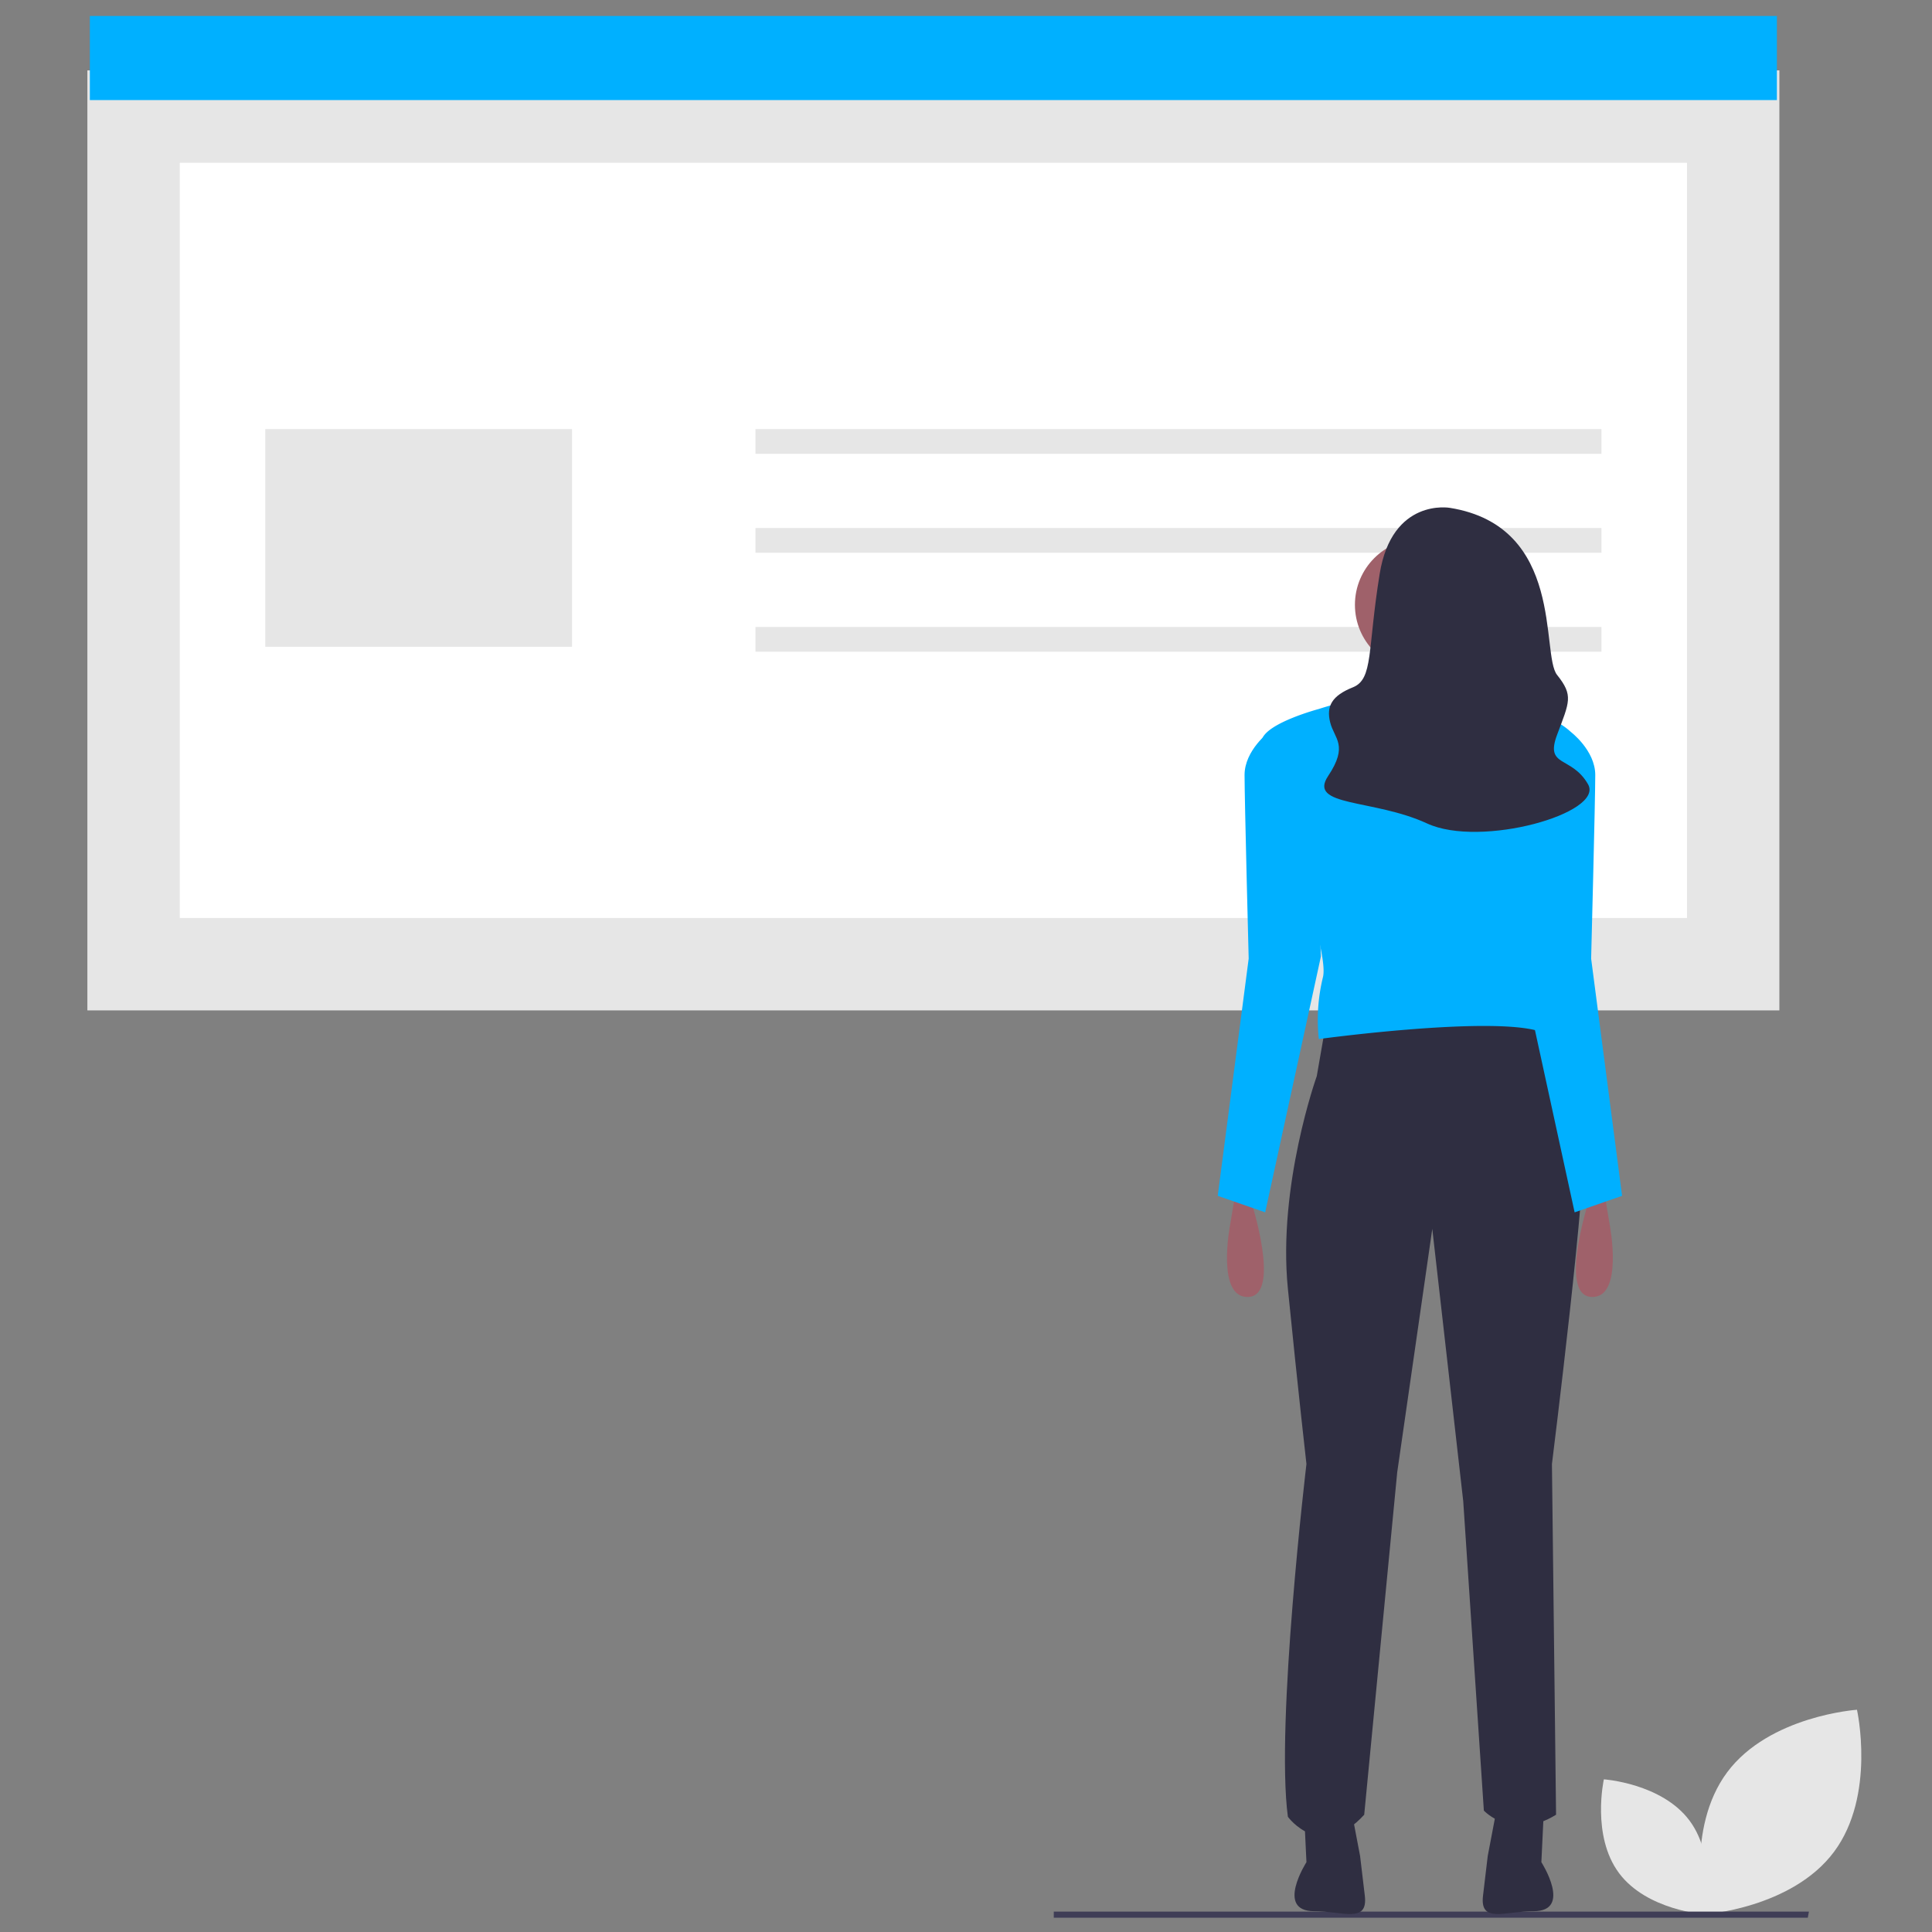 <?xml version="1.0" encoding="UTF-8" standalone="no"?>
<svg
   xmlns:dc="http://purl.org/dc/elements/1.1/"
   xmlns:cc="http://creativecommons.org/ns#"
   xmlns:rdf="http://www.w3.org/1999/02/22-rdf-syntax-ns#"
   xmlns:svg="http://www.w3.org/2000/svg"
   xmlns="http://www.w3.org/2000/svg"
   xmlns:xlink="http://www.w3.org/1999/xlink"
   xmlns:sodipodi="http://sodipodi.sourceforge.net/DTD/sodipodi-0.dtd"
   xmlns:inkscape="http://www.inkscape.org/namespaces/inkscape"
   width="175mm"
   height="175mm"
   viewBox="0 0 175 175"
   version="1.1"
   id="svg8"
   inkscape:version="1.0.1 (3bc2e813f5, 2020-09-07)"
   sodipodi:docname="infos-pratiques-1.svg"
   inkscape:export-filename="C:\Users\ilefevre\Documents\Cmonsite\Pictos Accès direct\Recadré\infos-pratiques_journal.png"
   inkscape:export-xdpi="10"
   inkscape:export-ydpi="10">
  <rect x="0" y="0" width="175" height="175" fill="#808080" stroke="none"/>
  <defs
     id="defs2">
    <linearGradient
       id="ac3cc305-f6db-42f4-bbbd-32121ee27a74"
       x1="403.57"
       y1="833.5"
       x2="403.57"
       y2="218.16"
       gradientUnits="userSpaceOnUse">
      <stop
         offset="0"
         stop-color="gray"
         stop-opacity="0.25"
         id="stop994" />
      <stop
         offset="0.54"
         stop-color="gray"
         stop-opacity="0.12"
         id="stop996" />
      <stop
         offset="1"
         stop-color="gray"
         stop-opacity="0.1"
         id="stop998" />
    </linearGradient>
    <linearGradient
       id="ad14f186-b27f-416c-b629-0bafa2f1236e"
       x1="940.67"
       y1="825.72"
       x2="940.67"
       y2="263.72"
       xlink:href="#ac3cc305-f6db-42f4-bbbd-32121ee27a74" />
    <linearGradient
       id="ad14f186-b27f-416c-b629-0bafa2f1236e-4"
       x1="940.67"
       y1="825.72"
       x2="940.67"
       y2="263.72"
       xlink:href="#ac3cc305-f6db-42f4-bbbd-32121ee27a74" />
    <linearGradient
       id="f98c7255-8898-49c2-b340-75dadcc4ae5e"
       x1="819.93"
       y1="598.64"
       x2="819.93"
       y2="132.32"
       gradientUnits="userSpaceOnUse">
      <stop
         offset="0"
         stop-color="gray"
         stop-opacity="0.25"
         id="stop3105" />
      <stop
         offset="0.54"
         stop-color="gray"
         stop-opacity="0.12"
         id="stop3107" />
      <stop
         offset="1"
         stop-color="gray"
         stop-opacity="0.1"
         id="stop3109" />
    </linearGradient>
    <linearGradient
       id="92d33834-2d44-41fb-b7c9-5faa6db61f67"
       x1="855.68"
       y1="218.69"
       x2="855.68"
       y2="216.24"
       xlink:href="#f98c7255-8898-49c2-b340-75dadcc4ae5e" />
    <linearGradient
       id="2353f27f-2b2f-460e-adf7-0d1e44be71db"
       x1="476.17"
       y1="658.02"
       x2="476.17"
       y2="395.19"
       gradientTransform="rotate(90,629.01,560.64)"
       xlink:href="#f98c7255-8898-49c2-b340-75dadcc4ae5e" />
    <linearGradient
       id="4f6991c1-2d70-49f7-ad45-4cbe0a2e669a"
       x1="476.5"
       y1="725.77"
       x2="476.5"
       y2="463.92"
       gradientTransform="rotate(90,643.61,568.06)"
       xlink:href="#f98c7255-8898-49c2-b340-75dadcc4ae5e" />
    <linearGradient
       id="0ab0c4d5-5a87-488b-b190-408bea02e292"
       x1="456.74"
       y1="719.17"
       x2="456.74"
       y2="457.32"
       gradientTransform="rotate(90,617.54,562.87)"
       xlink:href="#f98c7255-8898-49c2-b340-75dadcc4ae5e" />
    <linearGradient
       id="7820c60a-6dd2-4e9e-820c-a335a5d419d8"
       x1="450.43"
       y1="726.27"
       x2="450.43"
       y2="464.42"
       gradientTransform="translate(123.74,-187.29)"
       xlink:href="#f98c7255-8898-49c2-b340-75dadcc4ae5e" />
    <linearGradient
       id="2438f751-850d-4f24-a458-729e3ad7bb58"
       x1="1003.59"
       y1="245.51"
       x2="1003.59"
       y2="74.84"
       gradientTransform="rotate(90,999.905,155.125)"
       xlink:href="#f98c7255-8898-49c2-b340-75dadcc4ae5e" />
    <linearGradient
       id="68c414b5-14a5-48aa-8252-53bc3664f500"
       x1="864.79"
       y1="849.53"
       x2="864.79"
       y2="427.42"
       xlink:href="#f98c7255-8898-49c2-b340-75dadcc4ae5e" />
  </defs>
  <sodipodi:namedview
     id="base"
     pagecolor="#ffffff"
     bordercolor="#666666"
     borderopacity="1.0"
     inkscape:pageopacity="0.0"
     inkscape:pageshadow="2"
     inkscape:zoom="0.67993368"
     inkscape:cx="330.70866"
     inkscape:cy="381.36188"
     inkscape:document-units="mm"
     inkscape:current-layer="layer4"
     inkscape:document-rotation="0"
     showgrid="false"
     inkscape:window-width="1920"
     inkscape:window-height="1018"
     inkscape:window-x="-8"
     inkscape:window-y="-8"
     inkscape:window-maximized="1"
     showguides="true"
     inkscape:guide-bbox="true">
    <sodipodi:guide
       position="87.944,162.159"
       orientation="1,0"
       id="guide1564" />
    <sodipodi:guide
       position="87.264,87.835"
       orientation="0,-1"
       id="guide1566" />
  </sodipodi:namedview>
  <g
     inkscape:groupmode="layer"
     id="layer4"
     inkscape:label="Calque 4"
     style="display:inline">
    <path
       style="fill:none;stroke:none;stroke-width:0.265px;stroke-linecap:butt;stroke-linejoin:miter;stroke-opacity:1"
       d="m 86.328,0 1.069,172.122"
       id="path1562" />
    <g
       id="g3932"
       transform="matrix(0.265,0,0,0.265,7.915,1.447)">
      <path
         d="m 893.824,752.518 c -14.42,19.311 -44.352,21.344 -44.352,21.344 0,0 -6.554,-29.277 7.866,-48.588 14.42,-19.311 44.352,-21.344 44.352,-21.344 0,0 6.554,29.277 -7.866,48.588 z"
         transform="translate(-296.824,-124.977)"
         fill="#e6e6e6"
         id="path3862" />
      <path
         d="m 820.367,759.777 c 9.515,12.743 29.267,14.084 29.267,14.084 0,0 4.324,-19.319 -5.191,-32.062 -9.515,-12.743 -29.267,-14.084 -29.267,-14.084 0,0 -4.324,19.319 5.191,32.062 z"
         transform="translate(-296.824,-124.977)"
         fill="#e6e6e6"
         id="path3864" />
      <polygon
         points="588.056,650.047 330.318,650.047 330.318,647.941 588.438,647.941 "
         fill="#3f3d56"
         id="polygon3866" />
      <rect
         y="18.602"
         width="578.34"
         height="321.3"
         fill="#e6e6e6"
         id="rect3868"
         x="0" />
      <path
         d="M 328.406,433.295 H 843.581 V 175.161 H 328.406 Z"
         transform="translate(-296.824,-124.977)"
         fill="#ffffff"
         id="path3870" />
      <rect
         x="0.846"
         width="576.649"
         height="28.748"
         fill="#00b0ff"
         id="rect3872"
         y="0" />
      <rect
         x="60.811"
         y="141.203"
         width="104.845"
         height="74.406"
         fill="#e6e6e6"
         id="rect3874" />
      <rect
         x="228.358"
         y="141.203"
         width="289.17"
         height="8.455"
         fill="#e6e6e6"
         id="rect3876" />
      <rect
         x="228.358"
         y="175.024"
         width="289.17"
         height="8.455"
         fill="#e6e6e6"
         id="rect3878" />
      <rect
         x="228.358"
         y="208.845"
         width="289.17"
         height="8.455"
         fill="#e6e6e6"
         id="rect3880" />
      <path
         d="m 719.86,471.151 -2.821,16.218 c 0,0 -13.398,37.372 -9.872,72.629 3.526,35.257 6.346,59.936 6.346,59.936 0,0 -10.577,88.847 -6.346,120.578 0,0 11.282,15.513 26.09,-0.705 l 11.282,-117.052 11.987,-83.206 10.577,93.078 7.051,105.77 c 0,0 9.872,10.577 24.68,1.41 l -1.41,-119.873 c 0,0 12.692,-101.539 10.577,-110.001 -2.115,-8.462 -16.218,-41.603 -16.218,-41.603 z"
         transform="translate(-296.824,-124.977)"
         fill="#2f2e41"
         id="path3882" />
      <path
         d="m 712.809,741.217 0.705,14.808 c 0,0 -10.747,16.762 2.65,16.762 0.134,0 -0.132,4.2e-4 0,0 9.689,-0.031 18.446,4.33 17.301,-5.291 l -1.617,-13.586 -2.821,-14.808 z"
         transform="translate(-296.824,-124.977)"
         fill="#2f2e41"
         id="path3884" />
      <path
         d="m 794.519,741.217 -0.705,14.808 c 0,0 10.747,16.762 -2.65,16.762 -0.134,0 0.132,4.2e-4 0,0 -9.689,-0.031 -18.446,4.33 -17.301,-5.291 l 1.617,-13.586 2.821,-14.808 z"
         transform="translate(-296.824,-124.977)"
         fill="#2f2e41"
         id="path3886" />
      <circle
         cx="455.825"
         cy="201.269"
         r="22.564"
         fill="#9f616a"
         id="circle3888" />
      <path
         d="m 742.777,341.054 c 0,0 2.821,32.436 -5.641,37.372 -8.462,4.936 35.257,2.821 35.257,2.821 0,0 -9.872,-38.077 -9.167,-42.308 z"
         transform="translate(-296.824,-124.977)"
         fill="#ffb8b8"
         id="path3890" />
      <path
         d="m 785.437,361.855 c 0,0 -28.205,-12.692 -67.693,0 0,0 -17.276,4.583 -19.391,10.224 -2.115,5.641 23.622,70.161 20.801,81.443 a 61.235,61.235 0 0 0 -1.41,21.154 c 0,0 62.052,-8.462 76.86,-2.115 0,0 -5.641,-18.333 -4.231,-31.026 1.41,-12.692 13.398,-71.924 13.398,-71.924 0,0 -6.346,-6.346 -18.333,-7.756 z"
         transform="translate(-296.824,-124.977)"
         fill="#00b0ff"
         id="path3892" />
      <path
         d="m 810.117,529.677 c 0,0 -10.577,32.436 0.705,33.141 11.282,0.705 6.346,-24.68 6.346,-24.68 l -1.41,-8.462 z"
         transform="translate(-296.824,-124.977)"
         fill="#9f616a"
         id="path3894" />
      <path
         d="m 788.963,373.843 14.808,-4.231 c 0,0 8.462,6.346 8.462,14.808 0,8.462 -1.41,62.757 -1.41,62.757 l 10.577,81.09 -16.218,5.641 -19.039,-87.436 z"
         transform="translate(-296.824,-124.977)"
         fill="#00b0ff"
         id="path3896" />
      <path
         d="m 694.475,529.677 c 0,0 10.577,32.436 -0.705,33.141 -11.282,0.705 -6.346,-24.68 -6.346,-24.68 l 1.41,-8.462 z"
         transform="translate(-296.824,-124.977)"
         fill="#9f616a"
         id="path3898" />
      <path
         d="m 715.629,373.843 -14.808,-4.231 c 0,0 -8.462,6.346 -8.462,14.808 0,8.462 1.41,62.757 1.41,62.757 l -10.577,81.09 16.218,5.641 19.039,-87.436 z"
         transform="translate(-296.824,-124.977)"
         fill="#00b0ff"
         id="path3900" />
      <path
         d="m 762.521,293.105 c 0,0 -19.744,-3.526 -23.975,22.564 -4.231,26.09 -2.115,35.962 -9.167,38.782 -7.051,2.821 -9.167,6.346 -7.756,11.987 1.41,5.641 6.346,7.756 -0.705,18.333 -7.051,10.577 15.513,7.756 33.846,16.218 18.333,8.462 60.641,-3.526 55,-13.398 -5.641,-9.872 -14.808,-5.641 -10.577,-16.923 4.231,-11.282 5.641,-13.398 0,-20.449 -5.641,-7.051 2.821,-50.77 -36.667,-57.116 z"
         transform="translate(-296.824,-124.977)"
         fill="#2f2e41"
         id="path3902" />
    </g>
  </g>
</svg>
